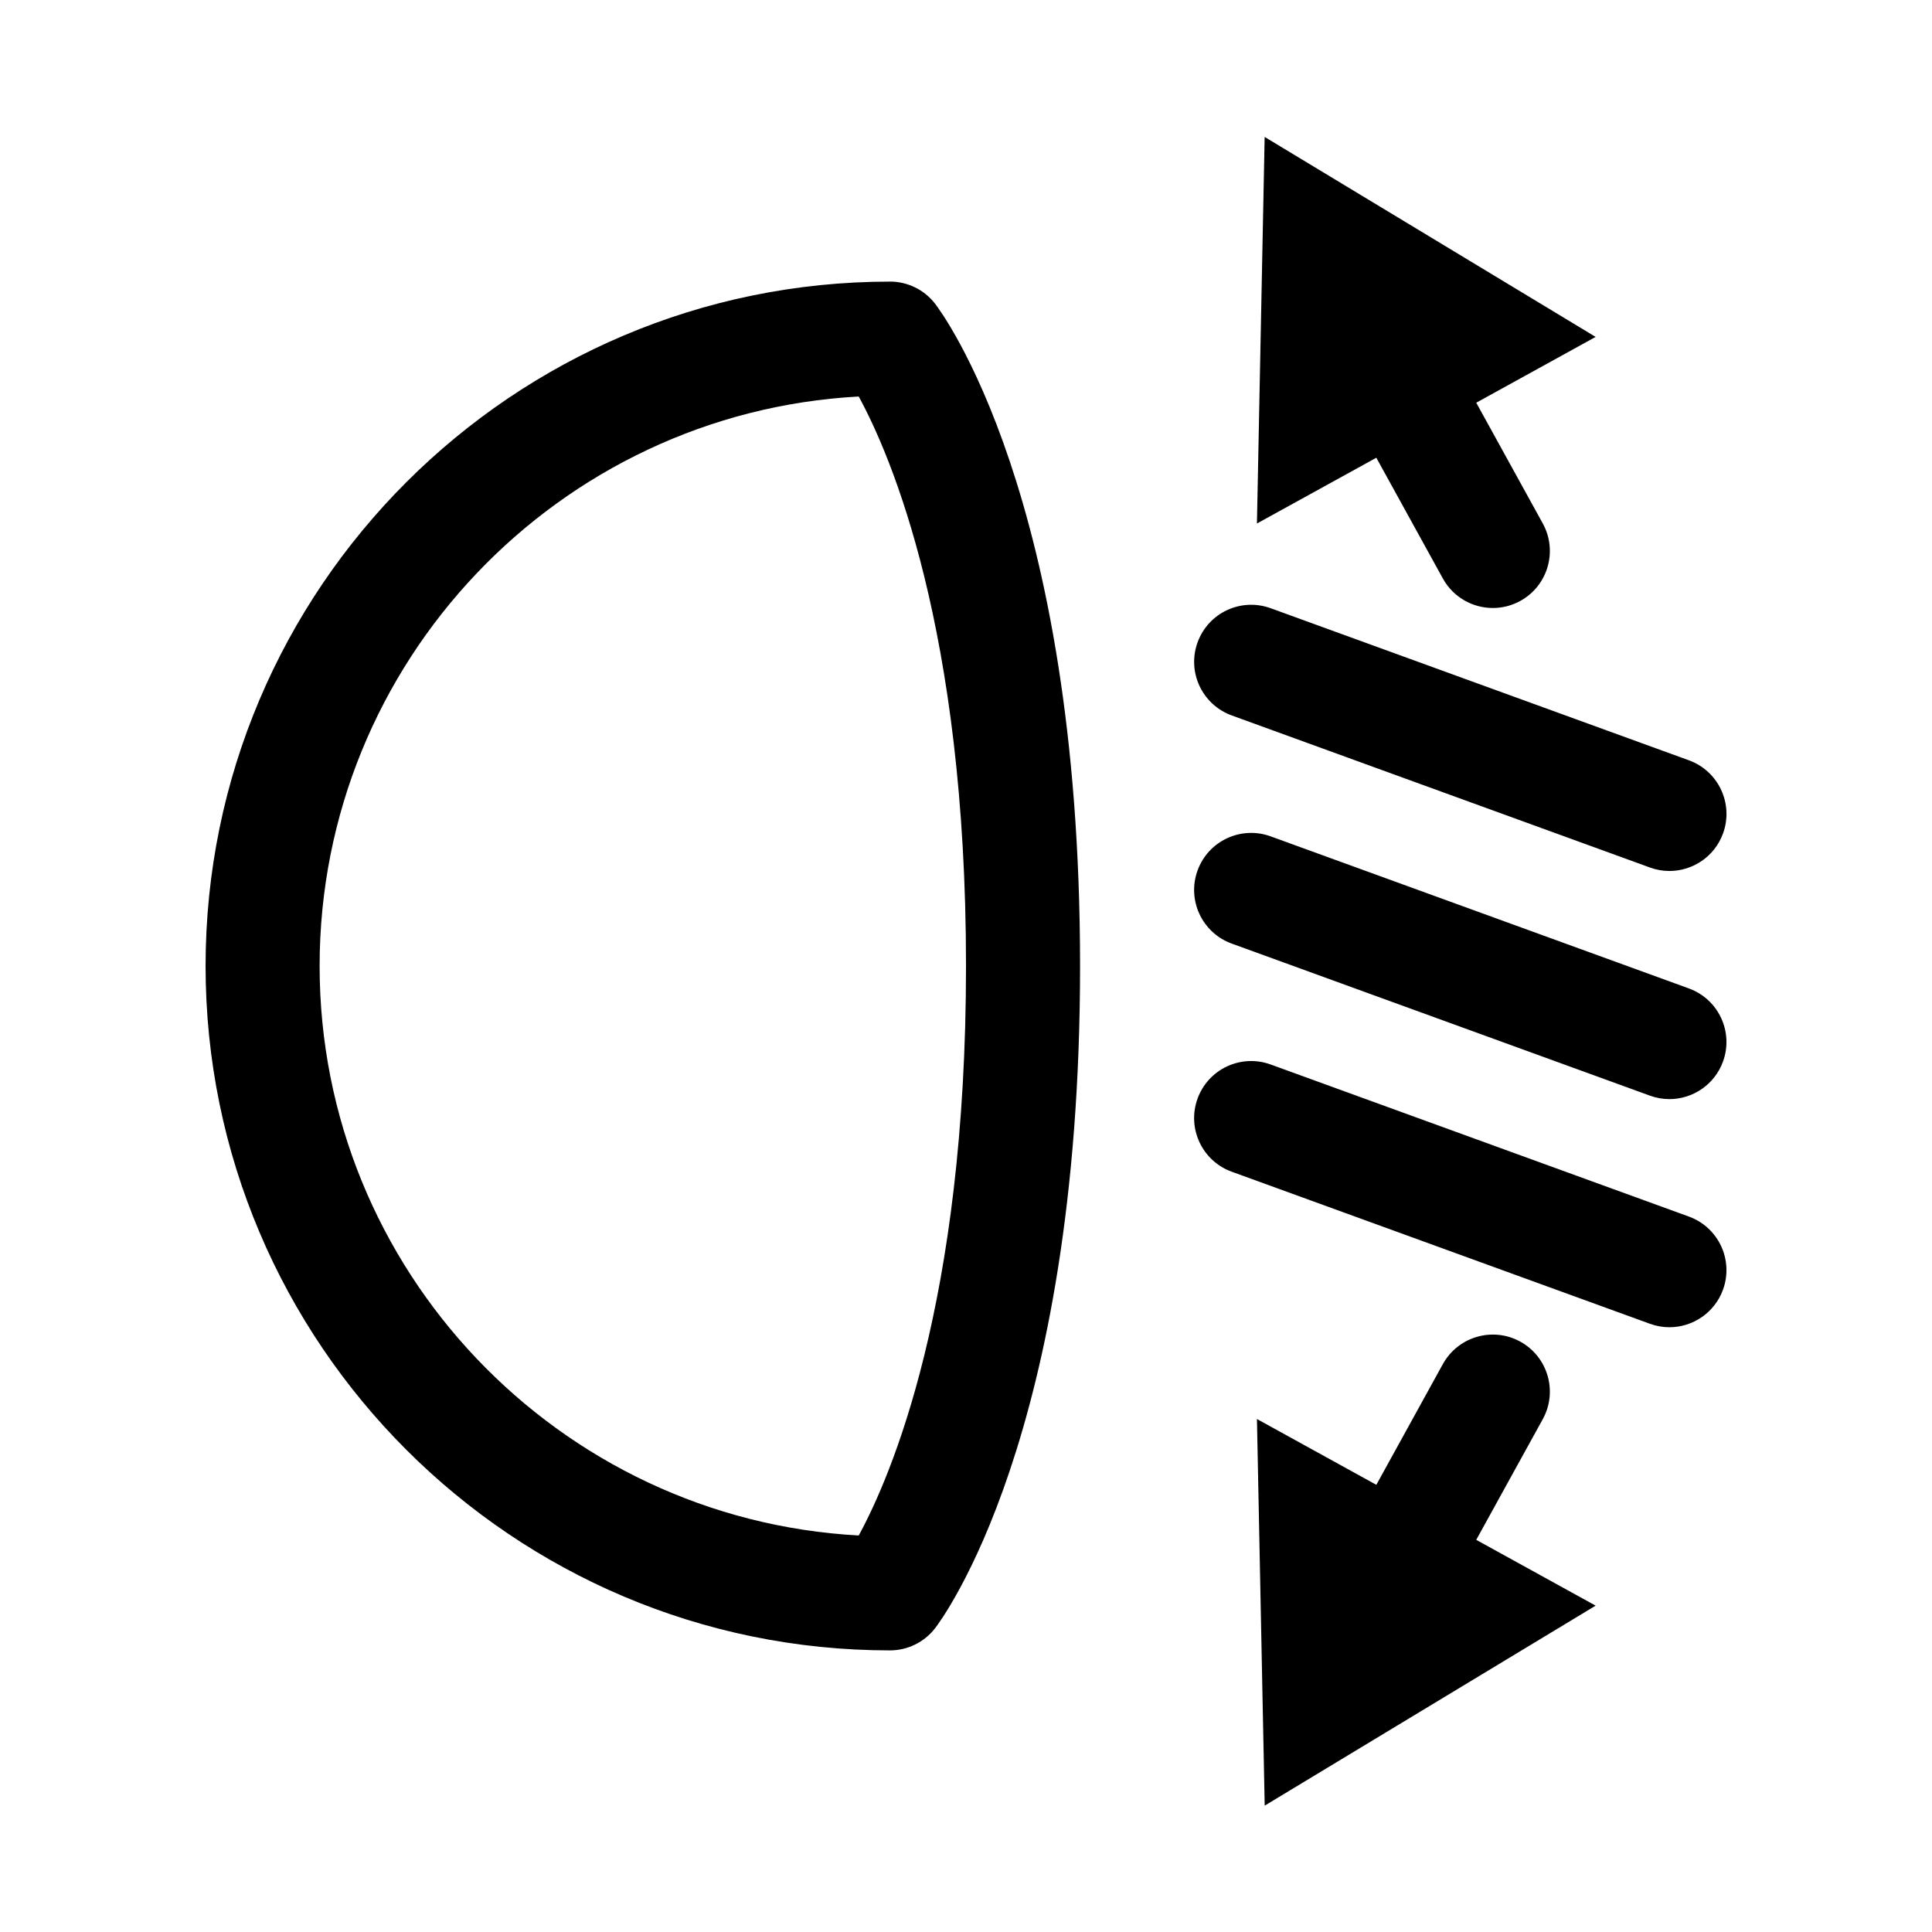 <?xml version="1.0" encoding="UTF-8"?>
<!-- Uploaded to: SVG Repo, www.svgrepo.com, Generator: SVG Repo Mixer Tools -->
<svg fill="#000000" width="800px" height="800px" version="1.1" viewBox="144 144 512 512" xmlns="http://www.w3.org/2000/svg">
 <path d="m379.85 218.63c-100.01 0-181.37 81.359-181.37 181.37s81.359 181.37 181.37 181.37c4.664 0 9.07-2.156 11.93-5.836 1.57-2.019 38.449-50.867 38.449-175.54s-36.879-173.52-38.449-175.54c-2.863-3.684-7.266-5.832-11.93-5.832zm-8.277 332.29c-79.504-4.312-142.87-70.355-142.87-150.92s63.363-146.61 142.87-150.92c8.48 15.562 28.43 61.656 28.43 150.92 0 89.262-19.949 135.36-28.43 150.92zm229.04-125.6c-2.231 6.141-8.031 9.957-14.203 9.957-1.719 0-3.461-0.297-5.164-0.918l-110.84-40.305c-7.844-2.852-11.891-11.527-9.039-19.371 2.852-7.848 11.512-11.891 19.371-9.039l110.84 40.305c7.844 2.856 11.895 11.523 9.035 19.371zm0 60.457c-2.231 6.141-8.031 9.957-14.203 9.957-1.719 0-3.461-0.297-5.164-0.918l-110.84-40.305c-7.844-2.852-11.891-11.523-9.039-19.371 2.852-7.848 11.512-11.891 19.371-9.039l110.84 40.305c7.844 2.856 11.895 11.527 9.035 19.371zm-139.24-171.55c2.852-7.848 11.512-11.895 19.371-9.039l110.84 40.305c7.844 2.852 11.891 11.527 9.039 19.371-2.231 6.141-8.031 9.957-14.203 9.957-1.719 0-3.461-0.297-5.164-0.918l-110.84-40.305c-7.848-2.859-11.898-11.527-9.043-19.371zm47.367-48.922-31.641 17.434 2.047-102.45 87.715 52.996-31.641 17.438 17.629 31.992c4.027 7.309 1.367 16.5-5.945 20.531-2.312 1.273-4.816 1.879-7.281 1.879-5.336 0-10.5-2.828-13.254-7.824zm26.48 286.77 31.641 17.438-87.703 53-2.055-102.46 31.641 17.438 17.629-31.992c4.031-7.301 13.23-9.977 20.535-5.945 7.309 4.031 9.969 13.227 5.945 20.535z"/>
</svg>
